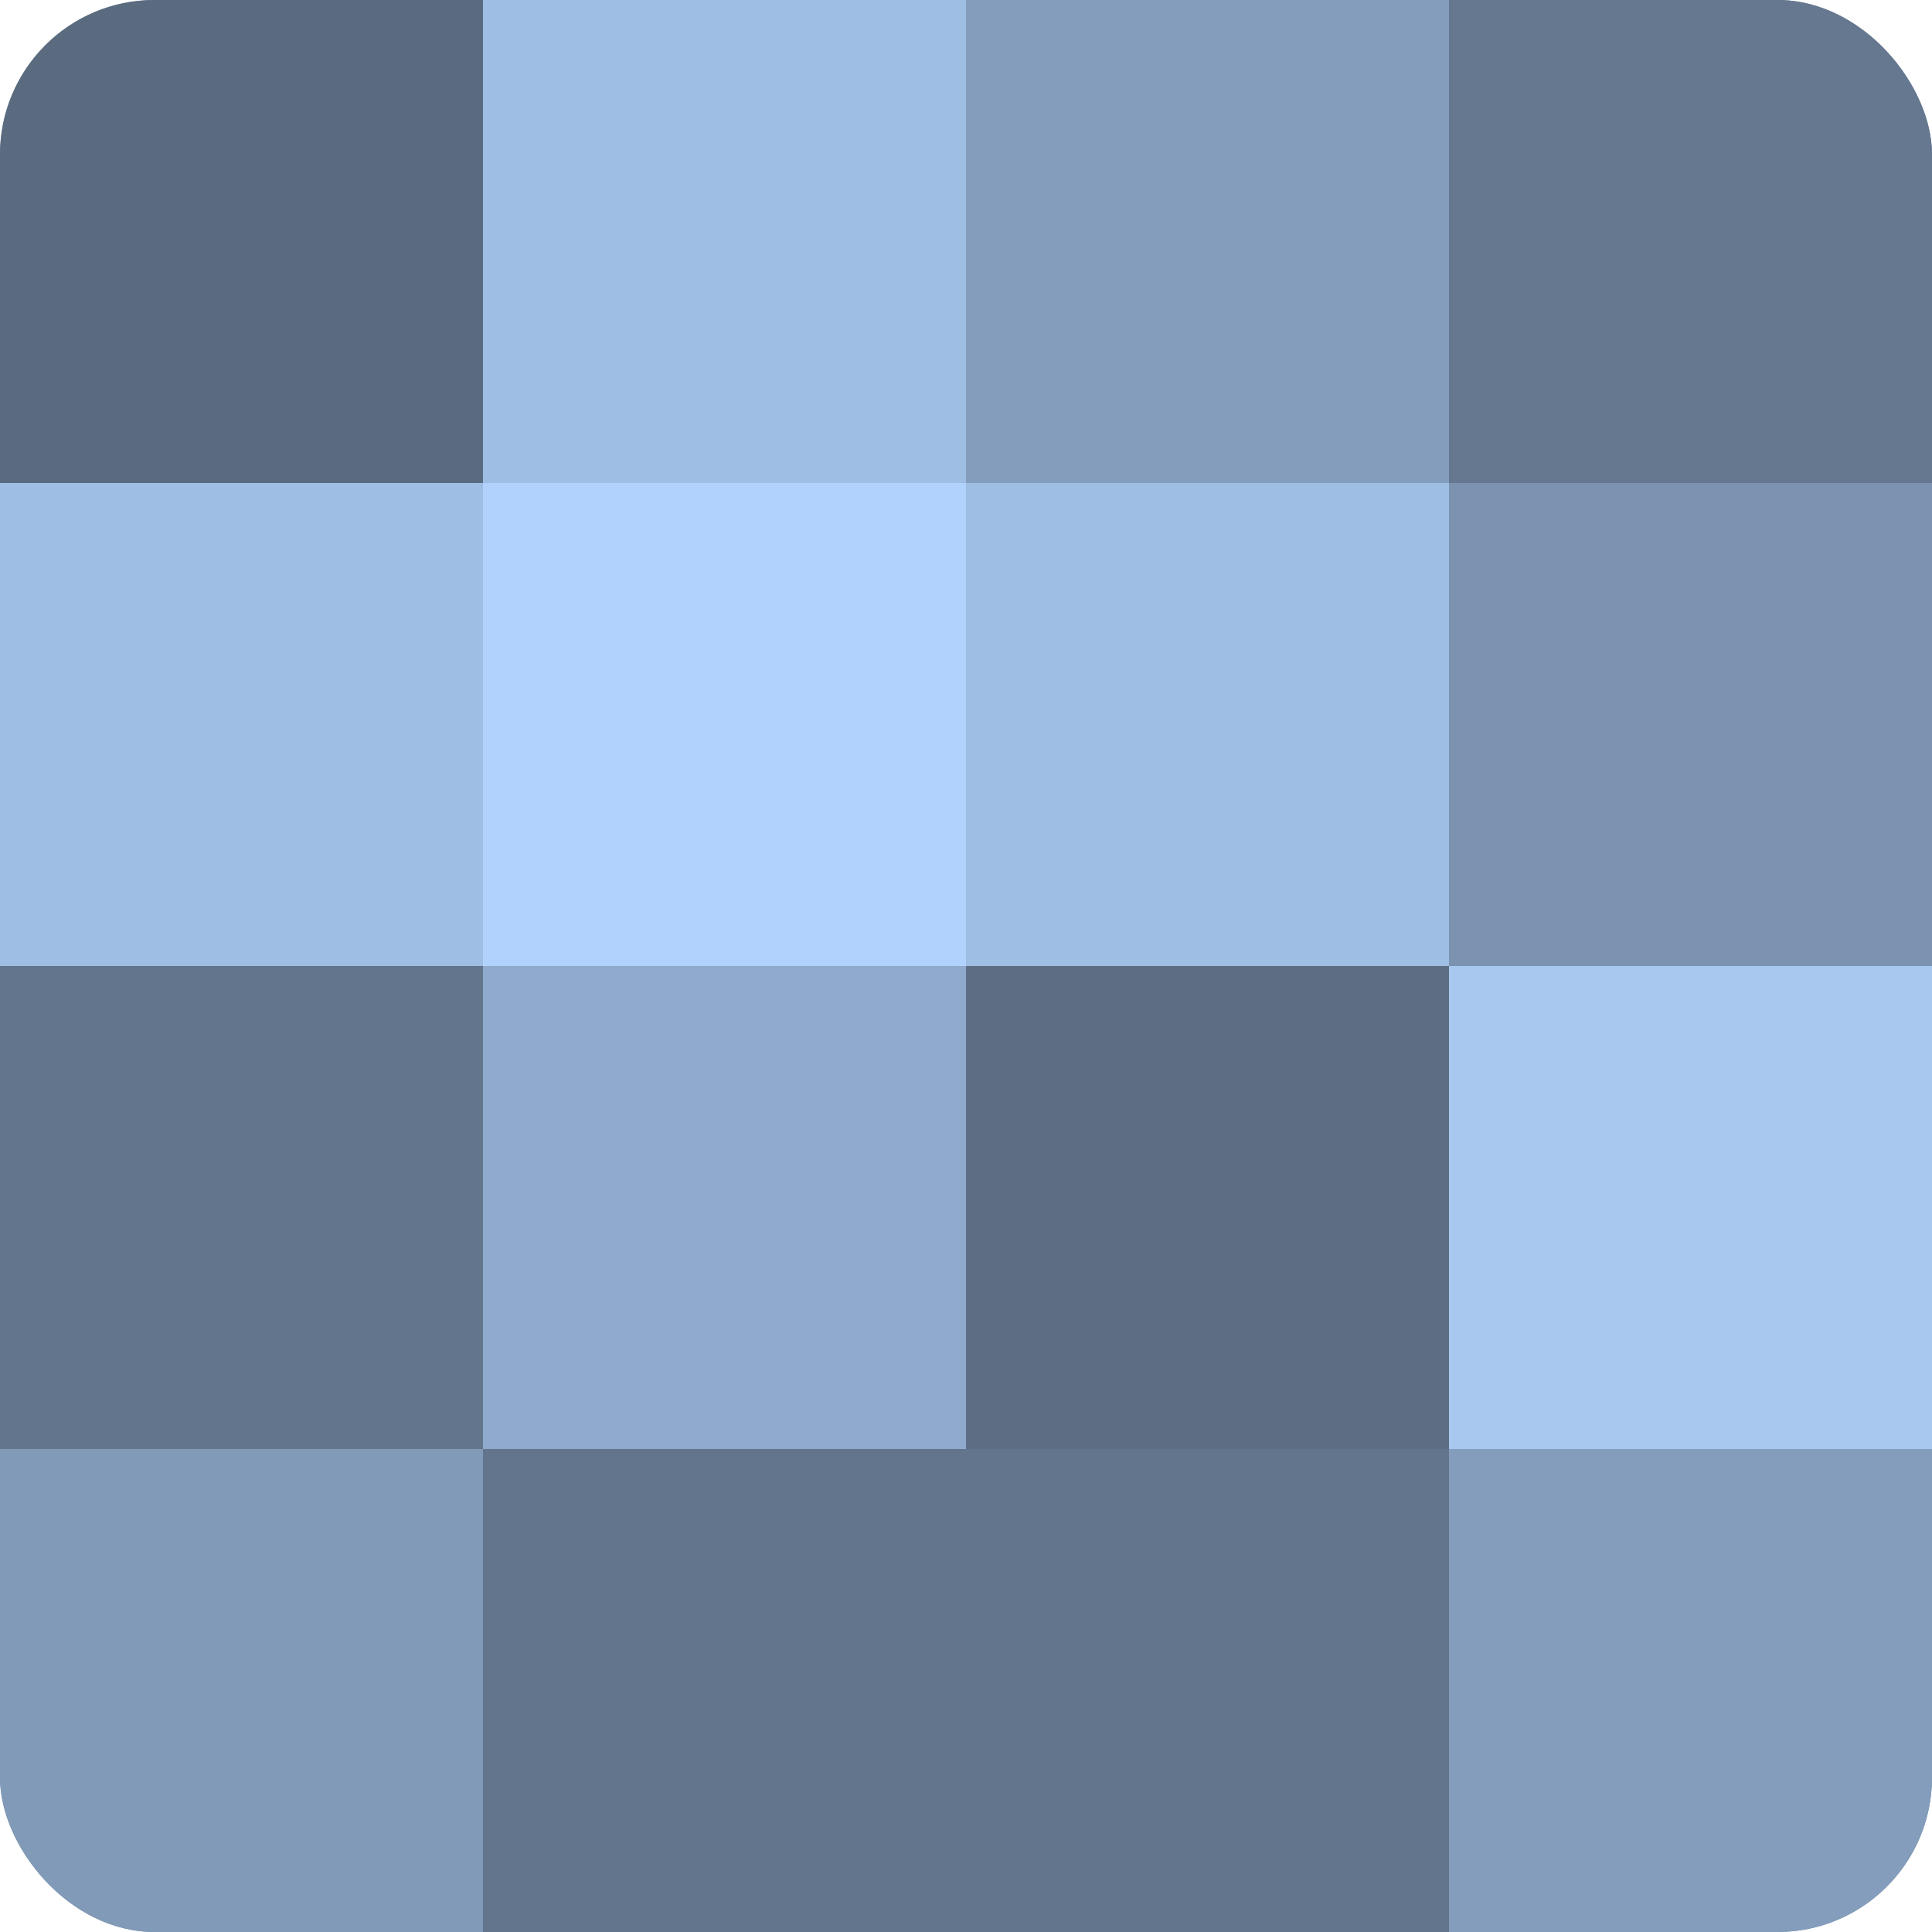 <?xml version="1.0" encoding="UTF-8"?>
<svg xmlns="http://www.w3.org/2000/svg" width="60" height="60" viewBox="0 0 100 100" preserveAspectRatio="xMidYMid meet"><defs><clipPath id="c" width="100" height="100"><rect width="100" height="100" rx="8" ry="8"/></clipPath></defs><g clip-path="url(#c)"><rect width="100" height="100" fill="#7086a0"/><rect width="25" height="25" fill="#5a6b80"/><rect y="25" width="25" height="25" fill="#9fbee4"/><rect y="50" width="25" height="25" fill="#62758c"/><rect y="75" width="25" height="25" fill="#819ab8"/><rect x="25" width="25" height="25" fill="#9fbee4"/><rect x="25" y="25" width="25" height="25" fill="#b0d2fc"/><rect x="25" y="50" width="25" height="25" fill="#8faacc"/><rect x="25" y="75" width="25" height="25" fill="#62758c"/><rect x="50" width="25" height="25" fill="#849dbc"/><rect x="50" y="25" width="25" height="25" fill="#9fbee4"/><rect x="50" y="50" width="25" height="25" fill="#5d6e84"/><rect x="50" y="75" width="25" height="25" fill="#62758c"/><rect x="75" width="25" height="25" fill="#657890"/><rect x="75" y="25" width="25" height="25" fill="#7b93b0"/><rect x="75" y="50" width="25" height="25" fill="#a8c8f0"/><rect x="75" y="75" width="25" height="25" fill="#849dbc"/></g></svg>
